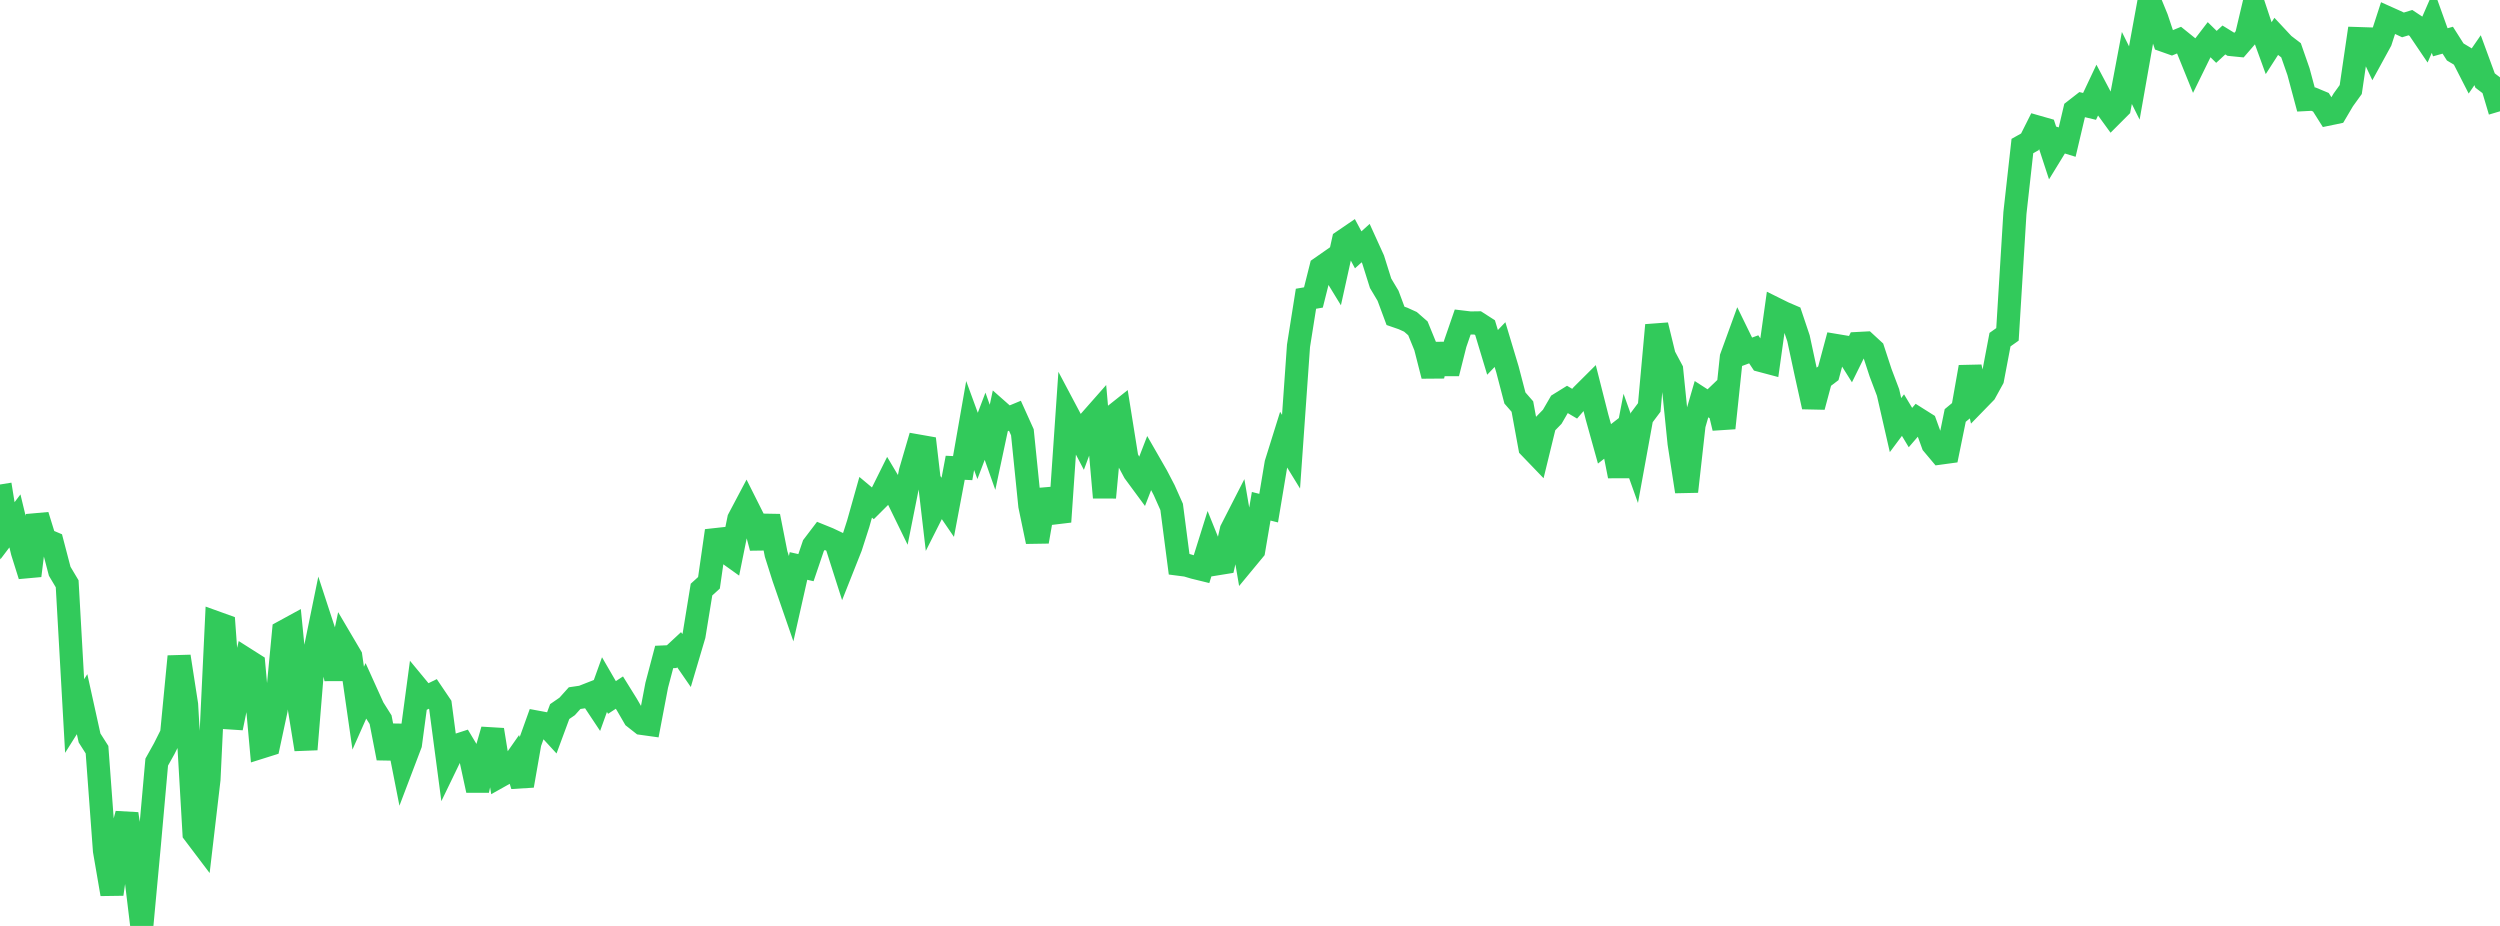 <?xml version="1.0" standalone="no"?>
<!DOCTYPE svg PUBLIC "-//W3C//DTD SVG 1.1//EN" "http://www.w3.org/Graphics/SVG/1.1/DTD/svg11.dtd">

<svg width="135" height="50" viewBox="0 0 135 50" preserveAspectRatio="none" 
  xmlns="http://www.w3.org/2000/svg"
  xmlns:xlink="http://www.w3.org/1999/xlink">


<polyline points="0.0, 26.163 0.403, 28.662 0.806, 28.129 1.209, 29.802 1.612, 31.085 2.015, 27.833 2.418, 29.137 2.821, 29.307 3.224, 30.848 3.627, 31.525 4.03, 38.665 4.433, 38.025 4.836, 39.85 5.239, 40.483 5.642, 45.939 6.045, 48.283 6.448, 45.467 6.851, 43.948 7.254, 46.662 7.657, 50.0 8.06, 45.664 8.463, 41.154 8.866, 40.432 9.269, 39.629 9.672, 35.448 10.075, 38.048 10.478, 44.994 10.881, 45.527 11.284, 42.086 11.687, 33.63 12.09, 33.775 12.493, 39.311 12.896, 37.346 13.299, 35.616 13.701, 35.871 14.104, 40.342 14.507, 40.215 14.91, 38.335 15.313, 34.11 15.716, 33.89 16.119, 37.973 16.522, 40.465 16.925, 35.541 17.328, 33.572 17.731, 34.803 18.134, 36.65 18.537, 34.757 18.94, 35.441 19.343, 38.241 19.746, 37.334 20.149, 38.225 20.552, 38.864 20.955, 40.942 21.358, 39.2 21.761, 41.246 22.164, 40.185 22.567, 37.182 22.97, 37.67 23.373, 37.473 23.776, 38.07 24.179, 41.112 24.582, 40.278 24.985, 40.148 25.388, 40.819 25.791, 42.679 26.194, 40.817 26.597, 39.41 27.0, 41.904 27.403, 41.678 27.806, 41.102 28.209, 42.426 28.612, 40.123 29.015, 39 29.418, 39.075 29.821, 39.513 30.224, 38.425 30.627, 38.147 31.03, 37.699 31.433, 37.64 31.836, 37.482 32.239, 38.089 32.642, 36.968 33.045, 37.663 33.448, 37.4 33.851, 38.049 34.254, 38.744 34.657, 39.061 35.06, 39.117 35.463, 37.003 35.866, 35.476 36.269, 35.459 36.672, 35.085 37.075, 35.669 37.478, 34.31 37.881, 31.838 38.284, 31.472 38.687, 28.663 39.09, 29.726 39.493, 30.014 39.896, 28.025 40.299, 27.263 40.701, 28.064 41.104, 29.579 41.507, 27.872 41.91, 29.915 42.313, 31.188 42.716, 32.353 43.119, 30.563 43.522, 30.653 43.925, 29.466 44.328, 28.936 44.731, 29.099 45.134, 29.29 45.537, 30.553 45.94, 29.536 46.343, 28.283 46.746, 26.853 47.149, 27.19 47.552, 26.788 47.955, 25.977 48.358, 26.654 48.761, 27.479 49.164, 25.46 49.567, 24.082 49.97, 24.153 50.373, 27.607 50.776, 26.807 51.179, 27.396 51.582, 25.26 51.985, 25.279 52.388, 22.979 52.791, 24.08 53.194, 23.017 53.597, 24.155 54.0, 22.261 54.403, 22.617 54.806, 22.45 55.209, 23.343 55.612, 27.31 56.015, 29.246 56.418, 26.941 56.821, 26.907 57.224, 28.177 57.627, 22.305 58.03, 23.065 58.433, 23.837 58.836, 22.754 59.239, 22.297 59.642, 26.865 60.045, 22.538 60.448, 22.218 60.851, 24.736 61.254, 25.488 61.657, 26.035 62.06, 24.993 62.463, 25.695 62.866, 26.468 63.269, 27.373 63.672, 30.467 64.075, 30.519 64.478, 30.639 64.881, 30.738 65.284, 29.45 65.687, 30.45 66.09, 30.385 66.493, 28.621 66.896, 27.833 67.299, 30.196 67.701, 29.71 68.104, 27.338 68.507, 27.44 68.91, 25.025 69.313, 23.735 69.716, 24.392 70.119, 18.675 70.522, 16.132 70.925, 16.063 71.328, 14.459 71.731, 14.178 72.134, 14.837 72.537, 13.014 72.94, 12.739 73.343, 13.491 73.746, 13.127 74.149, 14.013 74.552, 15.296 74.955, 15.972 75.358, 17.057 75.761, 17.196 76.164, 17.379 76.567, 17.731 76.97, 18.718 77.373, 20.297 77.776, 18.606 78.179, 20.161 78.582, 18.561 78.985, 17.394 79.388, 17.442 79.791, 17.436 80.194, 17.695 80.597, 19.029 81.0, 18.607 81.403, 19.949 81.806, 21.492 82.209, 21.954 82.612, 24.153 83.015, 24.572 83.418, 22.92 83.821, 22.506 84.224, 21.812 84.627, 21.562 85.03, 21.8 85.433, 21.333 85.836, 20.932 86.239, 22.521 86.642, 23.968 87.045, 23.655 87.448, 25.708 87.851, 23.625 88.254, 24.753 88.657, 22.541 89.06, 22.003 89.463, 17.559 89.866, 19.213 90.269, 19.969 90.672, 23.942 91.075, 26.542 91.478, 22.944 91.881, 21.555 92.284, 21.815 92.687, 21.43 93.09, 23.115 93.493, 19.296 93.896, 18.187 94.299, 19.012 94.701, 18.863 95.104, 19.469 95.507, 19.576 95.91, 16.697 96.313, 16.897 96.716, 17.07 97.119, 18.271 97.522, 20.148 97.925, 21.967 98.328, 20.463 98.731, 20.158 99.134, 18.656 99.537, 18.723 99.94, 19.365 100.343, 18.549 100.746, 18.528 101.149, 18.899 101.552, 20.13 101.955, 21.194 102.358, 22.956 102.761, 22.415 103.164, 23.088 103.567, 22.621 103.97, 22.875 104.373, 23.985 104.776, 24.465 105.179, 24.41 105.582, 22.435 105.985, 22.102 106.388, 19.819 106.791, 21.612 107.194, 21.198 107.597, 20.467 108.0, 18.341 108.403, 18.056 108.806, 11.504 109.209, 7.886 109.612, 7.66 110.015, 6.858 110.418, 6.973 110.821, 8.206 111.224, 7.549 111.627, 7.673 112.03, 5.963 112.433, 5.649 112.836, 5.745 113.239, 4.891 113.642, 5.653 114.045, 6.207 114.448, 5.804 114.851, 3.67 115.254, 4.481 115.657, 2.198 116.06, 0.0 116.463, 0.983 116.866, 2.188 117.269, 2.331 117.672, 2.165 118.075, 2.49 118.478, 3.485 118.881, 2.662 119.284, 2.136 119.687, 2.531 120.09, 2.159 120.493, 2.407 120.896, 2.447 121.299, 1.981 121.701, 0.28 122.104, 1.492 122.507, 2.602 122.91, 1.975 123.313, 2.407 123.716, 2.715 124.119, 3.871 124.522, 5.374 124.925, 5.353 125.328, 5.521 125.731, 6.16 126.134, 6.076 126.537, 5.394 126.94, 4.835 127.343, 2.084 127.746, 2.097 128.149, 2.953 128.552, 2.216 128.955, 0.975 129.358, 1.156 129.761, 1.345 130.164, 1.222 130.567, 1.489 130.97, 2.085 131.373, 1.159 131.776, 2.283 132.179, 2.171 132.582, 2.806 132.985, 3.047 133.388, 3.835 133.791, 3.251 134.194, 4.349 134.597, 4.655 135.0, 6.01" fill="none" stroke="#32ca5b" stroke-width="1.25"/>

</svg>